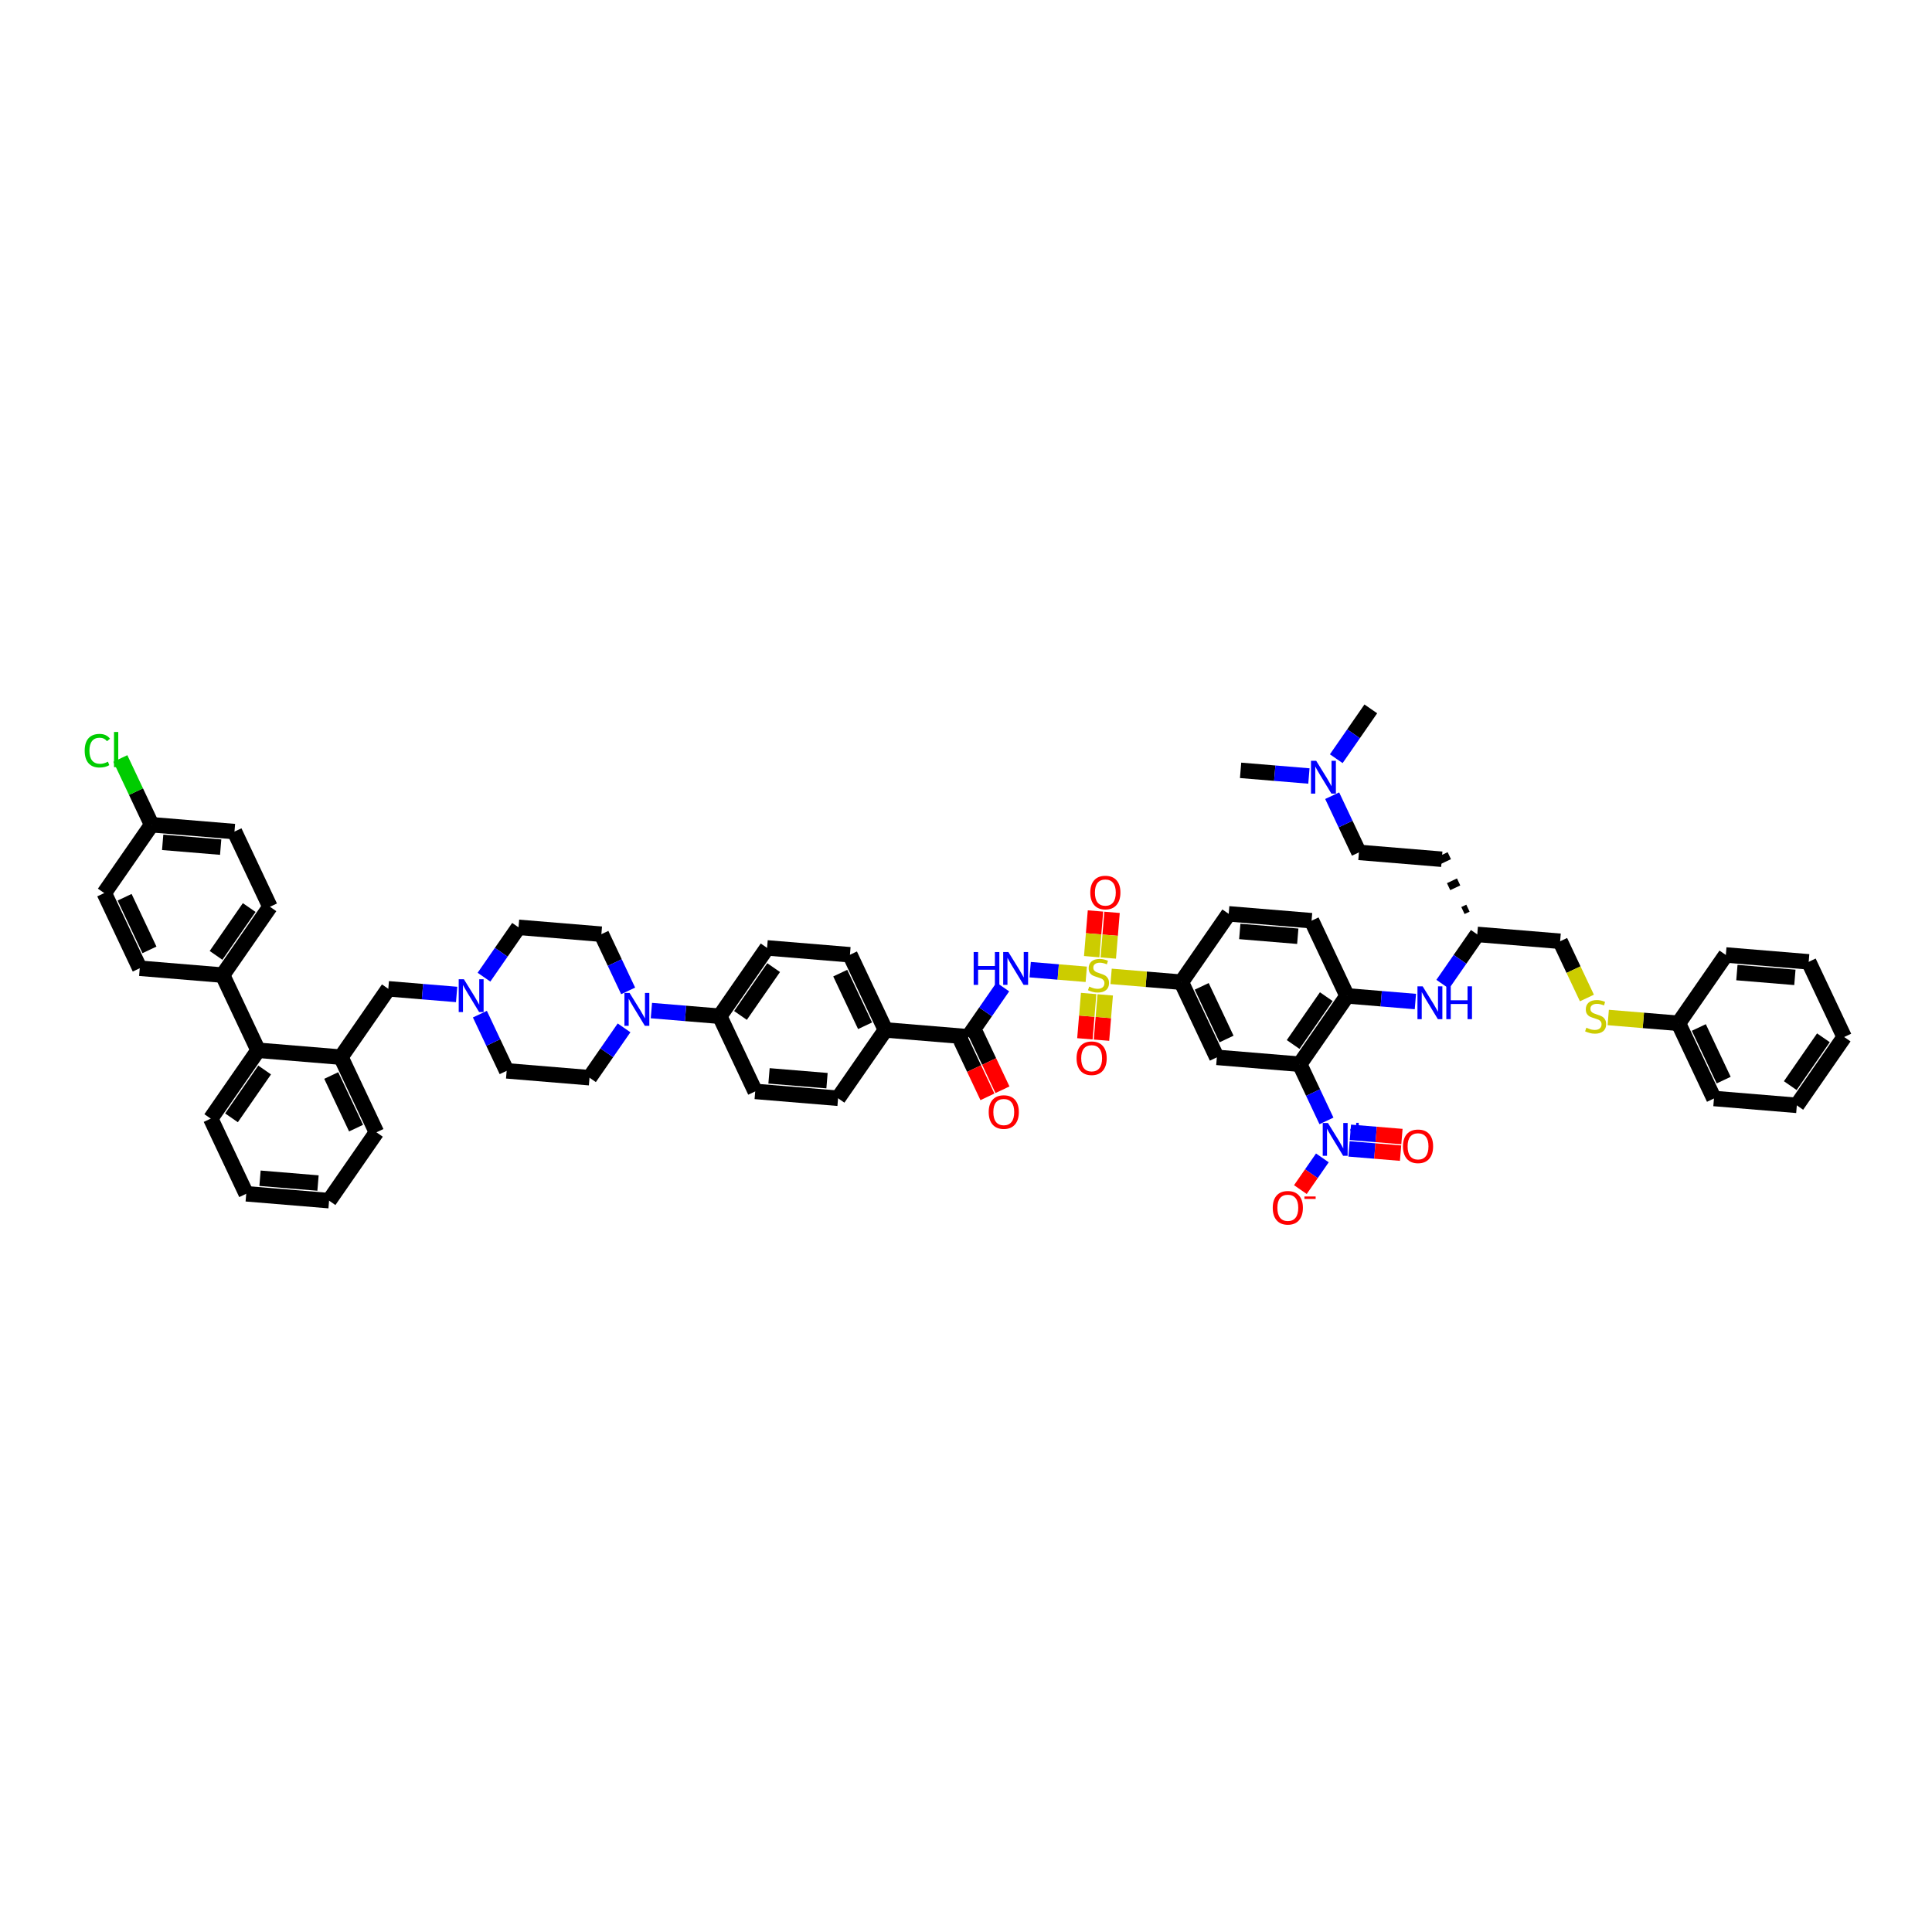 <?xml version='1.0' encoding='iso-8859-1'?>
<svg version='1.1' baseProfile='full'
              xmlns='http://www.w3.org/2000/svg'
                      xmlns:rdkit='http://www.rdkit.org/xml'
                      xmlns:xlink='http://www.w3.org/1999/xlink'
                  xml:space='preserve'
width='250px' height='250px' viewBox='0 0 250 250'>
<!-- END OF HEADER -->
<rect style='opacity:1.0;fill:#FFFFFF;stroke:none' width='250' height='250' x='0' y='0'> </rect>
<path class='bond-0 atom-0 atom-45' d='M 160.532,99.682 L 164.952,100.048' style='fill:none;fill-rule:evenodd;stroke:#000000;stroke-width:2.0px;stroke-linecap:butt;stroke-linejoin:miter;stroke-opacity:1' />
<path class='bond-0 atom-0 atom-45' d='M 164.952,100.048 L 169.373,100.414' style='fill:none;fill-rule:evenodd;stroke:#0000FF;stroke-width:2.0px;stroke-linecap:butt;stroke-linejoin:miter;stroke-opacity:1' />
<path class='bond-1 atom-1 atom-45' d='M 177.382,91.728 L 175.147,94.952' style='fill:none;fill-rule:evenodd;stroke:#000000;stroke-width:2.0px;stroke-linecap:butt;stroke-linejoin:miter;stroke-opacity:1' />
<path class='bond-1 atom-1 atom-45' d='M 175.147,94.952 L 172.912,98.176' style='fill:none;fill-rule:evenodd;stroke:#0000FF;stroke-width:2.0px;stroke-linecap:butt;stroke-linejoin:miter;stroke-opacity:1' />
<path class='bond-2 atom-2 atom-3' d='M 238.636,134.189 L 232.508,143.031' style='fill:none;fill-rule:evenodd;stroke:#000000;stroke-width:2.0px;stroke-linecap:butt;stroke-linejoin:miter;stroke-opacity:1' />
<path class='bond-2 atom-2 atom-3' d='M 235.949,134.29 L 231.659,140.479' style='fill:none;fill-rule:evenodd;stroke:#000000;stroke-width:2.0px;stroke-linecap:butt;stroke-linejoin:miter;stroke-opacity:1' />
<path class='bond-3 atom-2 atom-4' d='M 238.636,134.189 L 234.044,124.461' style='fill:none;fill-rule:evenodd;stroke:#000000;stroke-width:2.0px;stroke-linecap:butt;stroke-linejoin:miter;stroke-opacity:1' />
<path class='bond-4 atom-3 atom-8' d='M 232.508,143.031 L 221.786,142.144' style='fill:none;fill-rule:evenodd;stroke:#000000;stroke-width:2.0px;stroke-linecap:butt;stroke-linejoin:miter;stroke-opacity:1' />
<path class='bond-5 atom-4 atom-9' d='M 234.044,124.461 L 223.323,123.574' style='fill:none;fill-rule:evenodd;stroke:#000000;stroke-width:2.0px;stroke-linecap:butt;stroke-linejoin:miter;stroke-opacity:1' />
<path class='bond-5 atom-4 atom-9' d='M 232.258,126.472 L 224.753,125.851' style='fill:none;fill-rule:evenodd;stroke:#000000;stroke-width:2.0px;stroke-linecap:butt;stroke-linejoin:miter;stroke-opacity:1' />
<path class='bond-6 atom-5 atom-6' d='M 42.582,155.363 L 31.861,154.476' style='fill:none;fill-rule:evenodd;stroke:#000000;stroke-width:2.0px;stroke-linecap:butt;stroke-linejoin:miter;stroke-opacity:1' />
<path class='bond-6 atom-5 atom-6' d='M 41.151,153.085 L 33.646,152.464' style='fill:none;fill-rule:evenodd;stroke:#000000;stroke-width:2.0px;stroke-linecap:butt;stroke-linejoin:miter;stroke-opacity:1' />
<path class='bond-7 atom-5 atom-7' d='M 42.582,155.363 L 48.711,146.521' style='fill:none;fill-rule:evenodd;stroke:#000000;stroke-width:2.0px;stroke-linecap:butt;stroke-linejoin:miter;stroke-opacity:1' />
<path class='bond-8 atom-6 atom-10' d='M 31.861,154.476 L 27.268,144.747' style='fill:none;fill-rule:evenodd;stroke:#000000;stroke-width:2.0px;stroke-linecap:butt;stroke-linejoin:miter;stroke-opacity:1' />
<path class='bond-9 atom-7 atom-32' d='M 48.711,146.521 L 44.118,136.793' style='fill:none;fill-rule:evenodd;stroke:#000000;stroke-width:2.0px;stroke-linecap:butt;stroke-linejoin:miter;stroke-opacity:1' />
<path class='bond-9 atom-7 atom-32' d='M 46.076,145.98 L 42.861,139.171' style='fill:none;fill-rule:evenodd;stroke:#000000;stroke-width:2.0px;stroke-linecap:butt;stroke-linejoin:miter;stroke-opacity:1' />
<path class='bond-10 atom-8 atom-36' d='M 221.786,142.144 L 217.194,132.415' style='fill:none;fill-rule:evenodd;stroke:#000000;stroke-width:2.0px;stroke-linecap:butt;stroke-linejoin:miter;stroke-opacity:1' />
<path class='bond-10 atom-8 atom-36' d='M 223.043,139.766 L 219.828,132.956' style='fill:none;fill-rule:evenodd;stroke:#000000;stroke-width:2.0px;stroke-linecap:butt;stroke-linejoin:miter;stroke-opacity:1' />
<path class='bond-11 atom-9 atom-36' d='M 223.323,123.574 L 217.194,132.415' style='fill:none;fill-rule:evenodd;stroke:#000000;stroke-width:2.0px;stroke-linecap:butt;stroke-linejoin:miter;stroke-opacity:1' />
<path class='bond-12 atom-10 atom-38' d='M 27.268,144.747 L 33.397,135.906' style='fill:none;fill-rule:evenodd;stroke:#000000;stroke-width:2.0px;stroke-linecap:butt;stroke-linejoin:miter;stroke-opacity:1' />
<path class='bond-12 atom-10 atom-38' d='M 29.956,144.647 L 34.246,138.458' style='fill:none;fill-rule:evenodd;stroke:#000000;stroke-width:2.0px;stroke-linecap:butt;stroke-linejoin:miter;stroke-opacity:1' />
<path class='bond-13 atom-11 atom-15' d='M 18.083,125.291 L 13.491,115.562' style='fill:none;fill-rule:evenodd;stroke:#000000;stroke-width:2.0px;stroke-linecap:butt;stroke-linejoin:miter;stroke-opacity:1' />
<path class='bond-13 atom-11 atom-15' d='M 19.34,122.913 L 16.125,116.103' style='fill:none;fill-rule:evenodd;stroke:#000000;stroke-width:2.0px;stroke-linecap:butt;stroke-linejoin:miter;stroke-opacity:1' />
<path class='bond-14 atom-11 atom-30' d='M 18.083,125.291 L 28.805,126.178' style='fill:none;fill-rule:evenodd;stroke:#000000;stroke-width:2.0px;stroke-linecap:butt;stroke-linejoin:miter;stroke-opacity:1' />
<path class='bond-15 atom-12 atom-16' d='M 34.933,117.336 L 30.341,107.608' style='fill:none;fill-rule:evenodd;stroke:#000000;stroke-width:2.0px;stroke-linecap:butt;stroke-linejoin:miter;stroke-opacity:1' />
<path class='bond-16 atom-12 atom-30' d='M 34.933,117.336 L 28.805,126.178' style='fill:none;fill-rule:evenodd;stroke:#000000;stroke-width:2.0px;stroke-linecap:butt;stroke-linejoin:miter;stroke-opacity:1' />
<path class='bond-16 atom-12 atom-30' d='M 32.246,117.437 L 27.956,123.626' style='fill:none;fill-rule:evenodd;stroke:#000000;stroke-width:2.0px;stroke-linecap:butt;stroke-linejoin:miter;stroke-opacity:1' />
<path class='bond-17 atom-13 atom-17' d='M 108.445,142.115 L 97.724,141.228' style='fill:none;fill-rule:evenodd;stroke:#000000;stroke-width:2.0px;stroke-linecap:butt;stroke-linejoin:miter;stroke-opacity:1' />
<path class='bond-17 atom-13 atom-17' d='M 107.015,139.838 L 99.51,139.217' style='fill:none;fill-rule:evenodd;stroke:#000000;stroke-width:2.0px;stroke-linecap:butt;stroke-linejoin:miter;stroke-opacity:1' />
<path class='bond-18 atom-13 atom-31' d='M 108.445,142.115 L 114.574,133.274' style='fill:none;fill-rule:evenodd;stroke:#000000;stroke-width:2.0px;stroke-linecap:butt;stroke-linejoin:miter;stroke-opacity:1' />
<path class='bond-19 atom-14 atom-18' d='M 109.982,123.545 L 99.261,122.658' style='fill:none;fill-rule:evenodd;stroke:#000000;stroke-width:2.0px;stroke-linecap:butt;stroke-linejoin:miter;stroke-opacity:1' />
<path class='bond-20 atom-14 atom-31' d='M 109.982,123.545 L 114.574,133.274' style='fill:none;fill-rule:evenodd;stroke:#000000;stroke-width:2.0px;stroke-linecap:butt;stroke-linejoin:miter;stroke-opacity:1' />
<path class='bond-20 atom-14 atom-31' d='M 108.725,125.923 L 111.94,132.733' style='fill:none;fill-rule:evenodd;stroke:#000000;stroke-width:2.0px;stroke-linecap:butt;stroke-linejoin:miter;stroke-opacity:1' />
<path class='bond-21 atom-15 atom-33' d='M 13.491,115.562 L 19.62,106.721' style='fill:none;fill-rule:evenodd;stroke:#000000;stroke-width:2.0px;stroke-linecap:butt;stroke-linejoin:miter;stroke-opacity:1' />
<path class='bond-22 atom-16 atom-33' d='M 30.341,107.608 L 19.62,106.721' style='fill:none;fill-rule:evenodd;stroke:#000000;stroke-width:2.0px;stroke-linecap:butt;stroke-linejoin:miter;stroke-opacity:1' />
<path class='bond-22 atom-16 atom-33' d='M 28.555,109.619 L 21.05,108.998' style='fill:none;fill-rule:evenodd;stroke:#000000;stroke-width:2.0px;stroke-linecap:butt;stroke-linejoin:miter;stroke-opacity:1' />
<path class='bond-23 atom-17 atom-35' d='M 97.724,141.228 L 93.132,131.5' style='fill:none;fill-rule:evenodd;stroke:#000000;stroke-width:2.0px;stroke-linecap:butt;stroke-linejoin:miter;stroke-opacity:1' />
<path class='bond-24 atom-18 atom-35' d='M 99.261,122.658 L 93.132,131.5' style='fill:none;fill-rule:evenodd;stroke:#000000;stroke-width:2.0px;stroke-linecap:butt;stroke-linejoin:miter;stroke-opacity:1' />
<path class='bond-24 atom-18 atom-35' d='M 100.11,125.21 L 95.819,131.399' style='fill:none;fill-rule:evenodd;stroke:#000000;stroke-width:2.0px;stroke-linecap:butt;stroke-linejoin:miter;stroke-opacity:1' />
<path class='bond-25 atom-19 atom-20' d='M 158.995,118.252 L 169.717,119.139' style='fill:none;fill-rule:evenodd;stroke:#000000;stroke-width:2.0px;stroke-linecap:butt;stroke-linejoin:miter;stroke-opacity:1' />
<path class='bond-25 atom-19 atom-20' d='M 160.426,120.529 L 167.931,121.15' style='fill:none;fill-rule:evenodd;stroke:#000000;stroke-width:2.0px;stroke-linecap:butt;stroke-linejoin:miter;stroke-opacity:1' />
<path class='bond-26 atom-19 atom-37' d='M 158.995,118.252 L 152.867,127.093' style='fill:none;fill-rule:evenodd;stroke:#000000;stroke-width:2.0px;stroke-linecap:butt;stroke-linejoin:miter;stroke-opacity:1' />
<path class='bond-27 atom-20 atom-39' d='M 169.717,119.139 L 174.309,128.867' style='fill:none;fill-rule:evenodd;stroke:#000000;stroke-width:2.0px;stroke-linecap:butt;stroke-linejoin:miter;stroke-opacity:1' />
<path class='bond-28 atom-21 atom-22' d='M 186.567,111.185 L 175.845,110.298' style='fill:none;fill-rule:evenodd;stroke:#000000;stroke-width:2.0px;stroke-linecap:butt;stroke-linejoin:miter;stroke-opacity:1' />
<path class='bond-29 atom-34 atom-21' d='M 189.953,117.517 L 189.304,117.823' style='fill:none;fill-rule:evenodd;stroke:#000000;stroke-width:1.0px;stroke-linecap:butt;stroke-linejoin:miter;stroke-opacity:1' />
<path class='bond-29 atom-34 atom-21' d='M 188.746,114.121 L 187.449,114.733' style='fill:none;fill-rule:evenodd;stroke:#000000;stroke-width:1.0px;stroke-linecap:butt;stroke-linejoin:miter;stroke-opacity:1' />
<path class='bond-29 atom-34 atom-21' d='M 187.539,110.725 L 185.594,111.644' style='fill:none;fill-rule:evenodd;stroke:#000000;stroke-width:1.0px;stroke-linecap:butt;stroke-linejoin:miter;stroke-opacity:1' />
<path class='bond-30 atom-22 atom-45' d='M 175.845,110.298 L 174.114,106.63' style='fill:none;fill-rule:evenodd;stroke:#000000;stroke-width:2.0px;stroke-linecap:butt;stroke-linejoin:miter;stroke-opacity:1' />
<path class='bond-30 atom-22 atom-45' d='M 174.114,106.63 L 172.383,102.962' style='fill:none;fill-rule:evenodd;stroke:#0000FF;stroke-width:2.0px;stroke-linecap:butt;stroke-linejoin:miter;stroke-opacity:1' />
<path class='bond-31 atom-23 atom-25' d='M 67.097,119.997 L 77.818,120.884' style='fill:none;fill-rule:evenodd;stroke:#000000;stroke-width:2.0px;stroke-linecap:butt;stroke-linejoin:miter;stroke-opacity:1' />
<path class='bond-32 atom-23 atom-46' d='M 67.097,119.997 L 64.862,123.221' style='fill:none;fill-rule:evenodd;stroke:#000000;stroke-width:2.0px;stroke-linecap:butt;stroke-linejoin:miter;stroke-opacity:1' />
<path class='bond-32 atom-23 atom-46' d='M 64.862,123.221 L 62.627,126.446' style='fill:none;fill-rule:evenodd;stroke:#0000FF;stroke-width:2.0px;stroke-linecap:butt;stroke-linejoin:miter;stroke-opacity:1' />
<path class='bond-33 atom-24 atom-26' d='M 65.561,138.567 L 76.282,139.454' style='fill:none;fill-rule:evenodd;stroke:#000000;stroke-width:2.0px;stroke-linecap:butt;stroke-linejoin:miter;stroke-opacity:1' />
<path class='bond-34 atom-24 atom-46' d='M 65.561,138.567 L 63.829,134.899' style='fill:none;fill-rule:evenodd;stroke:#000000;stroke-width:2.0px;stroke-linecap:butt;stroke-linejoin:miter;stroke-opacity:1' />
<path class='bond-34 atom-24 atom-46' d='M 63.829,134.899 L 62.098,131.231' style='fill:none;fill-rule:evenodd;stroke:#0000FF;stroke-width:2.0px;stroke-linecap:butt;stroke-linejoin:miter;stroke-opacity:1' />
<path class='bond-35 atom-25 atom-47' d='M 77.818,120.884 L 79.55,124.552' style='fill:none;fill-rule:evenodd;stroke:#000000;stroke-width:2.0px;stroke-linecap:butt;stroke-linejoin:miter;stroke-opacity:1' />
<path class='bond-35 atom-25 atom-47' d='M 79.55,124.552 L 81.281,128.22' style='fill:none;fill-rule:evenodd;stroke:#0000FF;stroke-width:2.0px;stroke-linecap:butt;stroke-linejoin:miter;stroke-opacity:1' />
<path class='bond-36 atom-26 atom-47' d='M 76.282,139.454 L 78.517,136.23' style='fill:none;fill-rule:evenodd;stroke:#000000;stroke-width:2.0px;stroke-linecap:butt;stroke-linejoin:miter;stroke-opacity:1' />
<path class='bond-36 atom-26 atom-47' d='M 78.517,136.23 L 80.752,133.005' style='fill:none;fill-rule:evenodd;stroke:#0000FF;stroke-width:2.0px;stroke-linecap:butt;stroke-linejoin:miter;stroke-opacity:1' />
<path class='bond-37 atom-27 atom-37' d='M 157.459,136.822 L 152.867,127.093' style='fill:none;fill-rule:evenodd;stroke:#000000;stroke-width:2.0px;stroke-linecap:butt;stroke-linejoin:miter;stroke-opacity:1' />
<path class='bond-37 atom-27 atom-37' d='M 158.716,134.444 L 155.501,127.634' style='fill:none;fill-rule:evenodd;stroke:#000000;stroke-width:2.0px;stroke-linecap:butt;stroke-linejoin:miter;stroke-opacity:1' />
<path class='bond-38 atom-27 atom-40' d='M 157.459,136.822 L 168.18,137.709' style='fill:none;fill-rule:evenodd;stroke:#000000;stroke-width:2.0px;stroke-linecap:butt;stroke-linejoin:miter;stroke-opacity:1' />
<path class='bond-39 atom-28 atom-32' d='M 50.247,127.952 L 44.118,136.793' style='fill:none;fill-rule:evenodd;stroke:#000000;stroke-width:2.0px;stroke-linecap:butt;stroke-linejoin:miter;stroke-opacity:1' />
<path class='bond-40 atom-28 atom-46' d='M 50.247,127.952 L 54.668,128.317' style='fill:none;fill-rule:evenodd;stroke:#000000;stroke-width:2.0px;stroke-linecap:butt;stroke-linejoin:miter;stroke-opacity:1' />
<path class='bond-40 atom-28 atom-46' d='M 54.668,128.317 L 59.088,128.683' style='fill:none;fill-rule:evenodd;stroke:#0000FF;stroke-width:2.0px;stroke-linecap:butt;stroke-linejoin:miter;stroke-opacity:1' />
<path class='bond-41 atom-29 atom-34' d='M 201.88,121.8 L 191.159,120.913' style='fill:none;fill-rule:evenodd;stroke:#000000;stroke-width:2.0px;stroke-linecap:butt;stroke-linejoin:miter;stroke-opacity:1' />
<path class='bond-42 atom-29 atom-54' d='M 201.88,121.8 L 203.613,125.471' style='fill:none;fill-rule:evenodd;stroke:#000000;stroke-width:2.0px;stroke-linecap:butt;stroke-linejoin:miter;stroke-opacity:1' />
<path class='bond-42 atom-29 atom-54' d='M 203.613,125.471 L 205.346,129.141' style='fill:none;fill-rule:evenodd;stroke:#CCCC00;stroke-width:2.0px;stroke-linecap:butt;stroke-linejoin:miter;stroke-opacity:1' />
<path class='bond-43 atom-30 atom-38' d='M 28.805,126.178 L 33.397,135.906' style='fill:none;fill-rule:evenodd;stroke:#000000;stroke-width:2.0px;stroke-linecap:butt;stroke-linejoin:miter;stroke-opacity:1' />
<path class='bond-44 atom-31 atom-41' d='M 114.574,133.274 L 125.295,134.161' style='fill:none;fill-rule:evenodd;stroke:#000000;stroke-width:2.0px;stroke-linecap:butt;stroke-linejoin:miter;stroke-opacity:1' />
<path class='bond-45 atom-32 atom-38' d='M 44.118,136.793 L 33.397,135.906' style='fill:none;fill-rule:evenodd;stroke:#000000;stroke-width:2.0px;stroke-linecap:butt;stroke-linejoin:miter;stroke-opacity:1' />
<path class='bond-46 atom-33 atom-42' d='M 19.62,106.721 L 17.596,102.434' style='fill:none;fill-rule:evenodd;stroke:#000000;stroke-width:2.0px;stroke-linecap:butt;stroke-linejoin:miter;stroke-opacity:1' />
<path class='bond-46 atom-33 atom-42' d='M 17.596,102.434 L 15.572,98.147' style='fill:none;fill-rule:evenodd;stroke:#00CC00;stroke-width:2.0px;stroke-linecap:butt;stroke-linejoin:miter;stroke-opacity:1' />
<path class='bond-47 atom-34 atom-43' d='M 191.159,120.913 L 188.924,124.137' style='fill:none;fill-rule:evenodd;stroke:#000000;stroke-width:2.0px;stroke-linecap:butt;stroke-linejoin:miter;stroke-opacity:1' />
<path class='bond-47 atom-34 atom-43' d='M 188.924,124.137 L 186.689,127.361' style='fill:none;fill-rule:evenodd;stroke:#0000FF;stroke-width:2.0px;stroke-linecap:butt;stroke-linejoin:miter;stroke-opacity:1' />
<path class='bond-48 atom-35 atom-47' d='M 93.132,131.5 L 88.711,131.134' style='fill:none;fill-rule:evenodd;stroke:#000000;stroke-width:2.0px;stroke-linecap:butt;stroke-linejoin:miter;stroke-opacity:1' />
<path class='bond-48 atom-35 atom-47' d='M 88.711,131.134 L 84.29,130.768' style='fill:none;fill-rule:evenodd;stroke:#0000FF;stroke-width:2.0px;stroke-linecap:butt;stroke-linejoin:miter;stroke-opacity:1' />
<path class='bond-49 atom-36 atom-54' d='M 217.194,132.415 L 212.649,132.039' style='fill:none;fill-rule:evenodd;stroke:#000000;stroke-width:2.0px;stroke-linecap:butt;stroke-linejoin:miter;stroke-opacity:1' />
<path class='bond-49 atom-36 atom-54' d='M 212.649,132.039 L 208.104,131.663' style='fill:none;fill-rule:evenodd;stroke:#CCCC00;stroke-width:2.0px;stroke-linecap:butt;stroke-linejoin:miter;stroke-opacity:1' />
<path class='bond-50 atom-37 atom-55' d='M 152.867,127.093 L 148.322,126.717' style='fill:none;fill-rule:evenodd;stroke:#000000;stroke-width:2.0px;stroke-linecap:butt;stroke-linejoin:miter;stroke-opacity:1' />
<path class='bond-50 atom-37 atom-55' d='M 148.322,126.717 L 143.776,126.341' style='fill:none;fill-rule:evenodd;stroke:#CCCC00;stroke-width:2.0px;stroke-linecap:butt;stroke-linejoin:miter;stroke-opacity:1' />
<path class='bond-51 atom-39 atom-40' d='M 174.309,128.867 L 168.18,137.709' style='fill:none;fill-rule:evenodd;stroke:#000000;stroke-width:2.0px;stroke-linecap:butt;stroke-linejoin:miter;stroke-opacity:1' />
<path class='bond-51 atom-39 atom-40' d='M 171.621,128.968 L 167.331,135.157' style='fill:none;fill-rule:evenodd;stroke:#000000;stroke-width:2.0px;stroke-linecap:butt;stroke-linejoin:miter;stroke-opacity:1' />
<path class='bond-52 atom-39 atom-43' d='M 174.309,128.867 L 178.73,129.233' style='fill:none;fill-rule:evenodd;stroke:#000000;stroke-width:2.0px;stroke-linecap:butt;stroke-linejoin:miter;stroke-opacity:1' />
<path class='bond-52 atom-39 atom-43' d='M 178.73,129.233 L 183.15,129.599' style='fill:none;fill-rule:evenodd;stroke:#0000FF;stroke-width:2.0px;stroke-linecap:butt;stroke-linejoin:miter;stroke-opacity:1' />
<path class='bond-53 atom-40 atom-48' d='M 168.18,137.709 L 169.912,141.376' style='fill:none;fill-rule:evenodd;stroke:#000000;stroke-width:2.0px;stroke-linecap:butt;stroke-linejoin:miter;stroke-opacity:1' />
<path class='bond-53 atom-40 atom-48' d='M 169.912,141.376 L 171.643,145.044' style='fill:none;fill-rule:evenodd;stroke:#0000FF;stroke-width:2.0px;stroke-linecap:butt;stroke-linejoin:miter;stroke-opacity:1' />
<path class='bond-54 atom-41 atom-44' d='M 125.295,134.161 L 127.53,130.936' style='fill:none;fill-rule:evenodd;stroke:#000000;stroke-width:2.0px;stroke-linecap:butt;stroke-linejoin:miter;stroke-opacity:1' />
<path class='bond-54 atom-41 atom-44' d='M 127.53,130.936 L 129.765,127.712' style='fill:none;fill-rule:evenodd;stroke:#0000FF;stroke-width:2.0px;stroke-linecap:butt;stroke-linejoin:miter;stroke-opacity:1' />
<path class='bond-55 atom-41 atom-49' d='M 124.323,134.62 L 126.048,138.275' style='fill:none;fill-rule:evenodd;stroke:#000000;stroke-width:2.0px;stroke-linecap:butt;stroke-linejoin:miter;stroke-opacity:1' />
<path class='bond-55 atom-41 atom-49' d='M 126.048,138.275 L 127.774,141.931' style='fill:none;fill-rule:evenodd;stroke:#FF0000;stroke-width:2.0px;stroke-linecap:butt;stroke-linejoin:miter;stroke-opacity:1' />
<path class='bond-55 atom-41 atom-49' d='M 126.268,133.701 L 127.994,137.357' style='fill:none;fill-rule:evenodd;stroke:#000000;stroke-width:2.0px;stroke-linecap:butt;stroke-linejoin:miter;stroke-opacity:1' />
<path class='bond-55 atom-41 atom-49' d='M 127.994,137.357 L 129.72,141.013' style='fill:none;fill-rule:evenodd;stroke:#FF0000;stroke-width:2.0px;stroke-linecap:butt;stroke-linejoin:miter;stroke-opacity:1' />
<path class='bond-56 atom-44 atom-55' d='M 133.304,125.475 L 136.933,125.775' style='fill:none;fill-rule:evenodd;stroke:#0000FF;stroke-width:2.0px;stroke-linecap:butt;stroke-linejoin:miter;stroke-opacity:1' />
<path class='bond-56 atom-44 atom-55' d='M 136.933,125.775 L 140.562,126.075' style='fill:none;fill-rule:evenodd;stroke:#CCCC00;stroke-width:2.0px;stroke-linecap:butt;stroke-linejoin:miter;stroke-opacity:1' />
<path class='bond-57 atom-48 atom-50' d='M 171.114,149.83 L 169.691,151.882' style='fill:none;fill-rule:evenodd;stroke:#0000FF;stroke-width:2.0px;stroke-linecap:butt;stroke-linejoin:miter;stroke-opacity:1' />
<path class='bond-57 atom-48 atom-50' d='M 169.691,151.882 L 168.269,153.934' style='fill:none;fill-rule:evenodd;stroke:#FF0000;stroke-width:2.0px;stroke-linecap:butt;stroke-linejoin:miter;stroke-opacity:1' />
<path class='bond-58 atom-48 atom-51' d='M 174.564,148.665 L 177.899,148.94' style='fill:none;fill-rule:evenodd;stroke:#0000FF;stroke-width:2.0px;stroke-linecap:butt;stroke-linejoin:miter;stroke-opacity:1' />
<path class='bond-58 atom-48 atom-51' d='M 177.899,148.94 L 181.233,149.216' style='fill:none;fill-rule:evenodd;stroke:#FF0000;stroke-width:2.0px;stroke-linecap:butt;stroke-linejoin:miter;stroke-opacity:1' />
<path class='bond-58 atom-48 atom-51' d='M 174.741,146.52 L 178.076,146.796' style='fill:none;fill-rule:evenodd;stroke:#0000FF;stroke-width:2.0px;stroke-linecap:butt;stroke-linejoin:miter;stroke-opacity:1' />
<path class='bond-58 atom-48 atom-51' d='M 178.076,146.796 L 181.411,147.072' style='fill:none;fill-rule:evenodd;stroke:#FF0000;stroke-width:2.0px;stroke-linecap:butt;stroke-linejoin:miter;stroke-opacity:1' />
<path class='bond-59 atom-52 atom-55' d='M 141.755,117.879 L 141.51,120.836' style='fill:none;fill-rule:evenodd;stroke:#FF0000;stroke-width:2.0px;stroke-linecap:butt;stroke-linejoin:miter;stroke-opacity:1' />
<path class='bond-59 atom-52 atom-55' d='M 141.51,120.836 L 141.266,123.793' style='fill:none;fill-rule:evenodd;stroke:#CCCC00;stroke-width:2.0px;stroke-linecap:butt;stroke-linejoin:miter;stroke-opacity:1' />
<path class='bond-59 atom-52 atom-55' d='M 143.899,118.057 L 143.655,121.013' style='fill:none;fill-rule:evenodd;stroke:#FF0000;stroke-width:2.0px;stroke-linecap:butt;stroke-linejoin:miter;stroke-opacity:1' />
<path class='bond-59 atom-52 atom-55' d='M 143.655,121.013 L 143.41,123.97' style='fill:none;fill-rule:evenodd;stroke:#CCCC00;stroke-width:2.0px;stroke-linecap:butt;stroke-linejoin:miter;stroke-opacity:1' />
<path class='bond-60 atom-53 atom-55' d='M 142.531,134.599 L 142.773,131.667' style='fill:none;fill-rule:evenodd;stroke:#FF0000;stroke-width:2.0px;stroke-linecap:butt;stroke-linejoin:miter;stroke-opacity:1' />
<path class='bond-60 atom-53 atom-55' d='M 142.773,131.667 L 143.016,128.735' style='fill:none;fill-rule:evenodd;stroke:#CCCC00;stroke-width:2.0px;stroke-linecap:butt;stroke-linejoin:miter;stroke-opacity:1' />
<path class='bond-60 atom-53 atom-55' d='M 140.386,134.422 L 140.629,131.49' style='fill:none;fill-rule:evenodd;stroke:#FF0000;stroke-width:2.0px;stroke-linecap:butt;stroke-linejoin:miter;stroke-opacity:1' />
<path class='bond-60 atom-53 atom-55' d='M 140.629,131.49 L 140.871,128.558' style='fill:none;fill-rule:evenodd;stroke:#CCCC00;stroke-width:2.0px;stroke-linecap:butt;stroke-linejoin:miter;stroke-opacity:1' />
<path  class='atom-42' d='M 10.959 97.139
Q 10.959 96.084, 11.451 95.531
Q 11.949 94.974, 12.891 94.974
Q 13.767 94.974, 14.235 95.591
L 13.839 95.915
Q 13.497 95.466, 12.891 95.466
Q 12.249 95.466, 11.907 95.897
Q 11.571 96.323, 11.571 97.139
Q 11.571 97.98, 11.919 98.412
Q 12.273 98.844, 12.957 98.844
Q 13.425 98.844, 13.971 98.561
L 14.139 99.011
Q 13.917 99.156, 13.581 99.24
Q 13.245 99.323, 12.873 99.323
Q 11.949 99.323, 11.451 98.76
Q 10.959 98.195, 10.959 97.139
' fill='#00CC00'/>
<path  class='atom-42' d='M 14.751 94.716
L 15.303 94.716
L 15.303 99.269
L 14.751 99.269
L 14.751 94.716
' fill='#00CC00'/>
<path  class='atom-43' d='M 184.091 127.63
L 185.483 129.88
Q 185.621 130.102, 185.843 130.504
Q 186.065 130.906, 186.077 130.93
L 186.077 127.63
L 186.641 127.63
L 186.641 131.878
L 186.059 131.878
L 184.565 129.418
Q 184.391 129.13, 184.205 128.8
Q 184.025 128.47, 183.971 128.368
L 183.971 131.878
L 183.419 131.878
L 183.419 127.63
L 184.091 127.63
' fill='#0000FF'/>
<path  class='atom-43' d='M 187.151 127.63
L 187.727 127.63
L 187.727 129.436
L 189.899 129.436
L 189.899 127.63
L 190.475 127.63
L 190.475 131.878
L 189.899 131.878
L 189.899 129.916
L 187.727 129.916
L 187.727 131.878
L 187.151 131.878
L 187.151 127.63
' fill='#0000FF'/>
<path  class='atom-44' d='M 125.991 123.195
L 126.567 123.195
L 126.567 125.001
L 128.739 125.001
L 128.739 123.195
L 129.315 123.195
L 129.315 127.443
L 128.739 127.443
L 128.739 125.481
L 126.567 125.481
L 126.567 127.443
L 125.991 127.443
L 125.991 123.195
' fill='#0000FF'/>
<path  class='atom-44' d='M 130.485 123.195
L 131.877 125.445
Q 132.015 125.667, 132.237 126.069
Q 132.459 126.471, 132.471 126.495
L 132.471 123.195
L 133.035 123.195
L 133.035 127.443
L 132.453 127.443
L 130.959 124.983
Q 130.785 124.695, 130.599 124.365
Q 130.419 124.035, 130.365 123.933
L 130.365 127.443
L 129.813 127.443
L 129.813 123.195
L 130.485 123.195
' fill='#0000FF'/>
<path  class='atom-45' d='M 170.314 98.445
L 171.706 100.695
Q 171.844 100.917, 172.066 101.319
Q 172.288 101.721, 172.3 101.745
L 172.3 98.445
L 172.864 98.445
L 172.864 102.693
L 172.282 102.693
L 170.788 100.233
Q 170.614 99.945, 170.428 99.615
Q 170.248 99.285, 170.194 99.183
L 170.194 102.693
L 169.642 102.693
L 169.642 98.445
L 170.314 98.445
' fill='#0000FF'/>
<path  class='atom-46' d='M 60.029 126.715
L 61.421 128.965
Q 61.559 129.187, 61.781 129.589
Q 62.003 129.991, 62.015 130.015
L 62.015 126.715
L 62.579 126.715
L 62.579 130.963
L 61.997 130.963
L 60.503 128.503
Q 60.329 128.215, 60.143 127.885
Q 59.963 127.555, 59.909 127.453
L 59.909 130.963
L 59.357 130.963
L 59.357 126.715
L 60.029 126.715
' fill='#0000FF'/>
<path  class='atom-47' d='M 81.472 128.489
L 82.864 130.739
Q 83.002 130.961, 83.224 131.363
Q 83.446 131.765, 83.458 131.789
L 83.458 128.489
L 84.022 128.489
L 84.022 132.737
L 83.44 132.737
L 81.946 130.277
Q 81.772 129.989, 81.586 129.659
Q 81.406 129.329, 81.352 129.227
L 81.352 132.737
L 80.8 132.737
L 80.8 128.489
L 81.472 128.489
' fill='#0000FF'/>
<path  class='atom-48' d='M 171.834 145.313
L 173.226 147.563
Q 173.364 147.785, 173.586 148.187
Q 173.808 148.589, 173.82 148.613
L 173.82 145.313
L 174.384 145.313
L 174.384 149.561
L 173.802 149.561
L 172.308 147.101
Q 172.134 146.813, 171.948 146.483
Q 171.768 146.153, 171.714 146.051
L 171.714 149.561
L 171.162 149.561
L 171.162 145.313
L 171.834 145.313
' fill='#0000FF'/>
<path  class='atom-48' d='M 174.74 146.079
L 175.489 146.079
L 175.489 145.291
L 175.821 145.291
L 175.821 146.079
L 176.589 146.079
L 176.589 146.364
L 175.821 146.364
L 175.821 147.156
L 175.489 147.156
L 175.489 146.364
L 174.74 146.364
L 174.74 146.079
' fill='#0000FF'/>
<path  class='atom-49' d='M 127.938 143.901
Q 127.938 142.881, 128.442 142.311
Q 128.946 141.741, 129.888 141.741
Q 130.83 141.741, 131.334 142.311
Q 131.838 142.881, 131.838 143.901
Q 131.838 144.933, 131.328 145.521
Q 130.818 146.103, 129.888 146.103
Q 128.952 146.103, 128.442 145.521
Q 127.938 144.939, 127.938 143.901
M 129.888 145.623
Q 130.536 145.623, 130.884 145.191
Q 131.238 144.753, 131.238 143.901
Q 131.238 143.067, 130.884 142.647
Q 130.536 142.221, 129.888 142.221
Q 129.24 142.221, 128.886 142.641
Q 128.538 143.061, 128.538 143.901
Q 128.538 144.759, 128.886 145.191
Q 129.24 145.623, 129.888 145.623
' fill='#FF0000'/>
<path  class='atom-50' d='M 164.694 156.29
Q 164.694 155.27, 165.198 154.7
Q 165.702 154.13, 166.644 154.13
Q 167.586 154.13, 168.09 154.7
Q 168.594 155.27, 168.594 156.29
Q 168.594 157.322, 168.084 157.91
Q 167.574 158.492, 166.644 158.492
Q 165.708 158.492, 165.198 157.91
Q 164.694 157.328, 164.694 156.29
M 166.644 158.012
Q 167.292 158.012, 167.64 157.58
Q 167.994 157.142, 167.994 156.29
Q 167.994 155.456, 167.64 155.036
Q 167.292 154.61, 166.644 154.61
Q 165.996 154.61, 165.642 155.03
Q 165.294 155.45, 165.294 156.29
Q 165.294 157.148, 165.642 157.58
Q 165.996 158.012, 166.644 158.012
' fill='#FF0000'/>
<path  class='atom-50' d='M 168.792 154.824
L 170.245 154.824
L 170.245 155.14
L 168.792 155.14
L 168.792 154.824
' fill='#FF0000'/>
<path  class='atom-51' d='M 181.544 148.336
Q 181.544 147.316, 182.048 146.746
Q 182.552 146.176, 183.494 146.176
Q 184.436 146.176, 184.94 146.746
Q 185.444 147.316, 185.444 148.336
Q 185.444 149.368, 184.934 149.956
Q 184.424 150.538, 183.494 150.538
Q 182.558 150.538, 182.048 149.956
Q 181.544 149.374, 181.544 148.336
M 183.494 150.058
Q 184.142 150.058, 184.49 149.626
Q 184.844 149.188, 184.844 148.336
Q 184.844 147.502, 184.49 147.082
Q 184.142 146.656, 183.494 146.656
Q 182.846 146.656, 182.492 147.076
Q 182.144 147.496, 182.144 148.336
Q 182.144 149.194, 182.492 149.626
Q 182.846 150.058, 183.494 150.058
' fill='#FF0000'/>
<path  class='atom-52' d='M 141.082 115.497
Q 141.082 114.477, 141.586 113.907
Q 142.09 113.337, 143.032 113.337
Q 143.974 113.337, 144.478 113.907
Q 144.982 114.477, 144.982 115.497
Q 144.982 116.529, 144.472 117.117
Q 143.962 117.699, 143.032 117.699
Q 142.096 117.699, 141.586 117.117
Q 141.082 116.535, 141.082 115.497
M 143.032 117.219
Q 143.68 117.219, 144.028 116.787
Q 144.382 116.349, 144.382 115.497
Q 144.382 114.663, 144.028 114.243
Q 143.68 113.817, 143.032 113.817
Q 142.384 113.817, 142.03 114.237
Q 141.682 114.657, 141.682 115.497
Q 141.682 116.355, 142.03 116.787
Q 142.384 117.219, 143.032 117.219
' fill='#FF0000'/>
<path  class='atom-53' d='M 139.308 136.939
Q 139.308 135.919, 139.812 135.349
Q 140.316 134.779, 141.258 134.779
Q 142.2 134.779, 142.704 135.349
Q 143.208 135.919, 143.208 136.939
Q 143.208 137.971, 142.698 138.559
Q 142.188 139.141, 141.258 139.141
Q 140.322 139.141, 139.812 138.559
Q 139.308 137.977, 139.308 136.939
M 141.258 138.661
Q 141.906 138.661, 142.254 138.229
Q 142.608 137.791, 142.608 136.939
Q 142.608 136.105, 142.254 135.685
Q 141.906 135.259, 141.258 135.259
Q 140.61 135.259, 140.256 135.679
Q 139.908 136.099, 139.908 136.939
Q 139.908 137.797, 140.256 138.229
Q 140.61 138.661, 141.258 138.661
' fill='#FF0000'/>
<path  class='atom-54' d='M 205.273 132.986
Q 205.321 133.004, 205.519 133.088
Q 205.717 133.172, 205.933 133.226
Q 206.155 133.274, 206.371 133.274
Q 206.773 133.274, 207.007 133.082
Q 207.241 132.884, 207.241 132.542
Q 207.241 132.308, 207.121 132.164
Q 207.007 132.02, 206.827 131.942
Q 206.647 131.864, 206.347 131.774
Q 205.969 131.66, 205.741 131.552
Q 205.519 131.444, 205.357 131.216
Q 205.201 130.988, 205.201 130.604
Q 205.201 130.07, 205.561 129.74
Q 205.927 129.41, 206.647 129.41
Q 207.139 129.41, 207.697 129.644
L 207.559 130.106
Q 207.049 129.896, 206.665 129.896
Q 206.251 129.896, 206.023 130.07
Q 205.795 130.238, 205.801 130.532
Q 205.801 130.76, 205.915 130.898
Q 206.035 131.036, 206.203 131.114
Q 206.377 131.192, 206.665 131.282
Q 207.049 131.402, 207.277 131.522
Q 207.505 131.642, 207.667 131.888
Q 207.835 132.128, 207.835 132.542
Q 207.835 133.13, 207.439 133.448
Q 207.049 133.76, 206.395 133.76
Q 206.017 133.76, 205.729 133.676
Q 205.447 133.598, 205.111 133.46
L 205.273 132.986
' fill='#CCCC00'/>
<path  class='atom-55' d='M 140.945 127.664
Q 140.993 127.682, 141.191 127.766
Q 141.389 127.85, 141.605 127.904
Q 141.827 127.952, 142.043 127.952
Q 142.445 127.952, 142.679 127.76
Q 142.913 127.562, 142.913 127.22
Q 142.913 126.986, 142.793 126.842
Q 142.679 126.698, 142.499 126.62
Q 142.319 126.542, 142.019 126.452
Q 141.641 126.338, 141.413 126.23
Q 141.191 126.122, 141.029 125.894
Q 140.873 125.666, 140.873 125.282
Q 140.873 124.748, 141.233 124.418
Q 141.599 124.088, 142.319 124.088
Q 142.811 124.088, 143.369 124.322
L 143.231 124.784
Q 142.721 124.574, 142.337 124.574
Q 141.923 124.574, 141.695 124.748
Q 141.467 124.916, 141.473 125.21
Q 141.473 125.438, 141.587 125.576
Q 141.707 125.714, 141.875 125.792
Q 142.049 125.87, 142.337 125.96
Q 142.721 126.08, 142.949 126.2
Q 143.177 126.32, 143.339 126.566
Q 143.507 126.806, 143.507 127.22
Q 143.507 127.808, 143.111 128.126
Q 142.721 128.438, 142.067 128.438
Q 141.689 128.438, 141.401 128.354
Q 141.119 128.276, 140.783 128.138
L 140.945 127.664
' fill='#CCCC00'/>
</svg>
